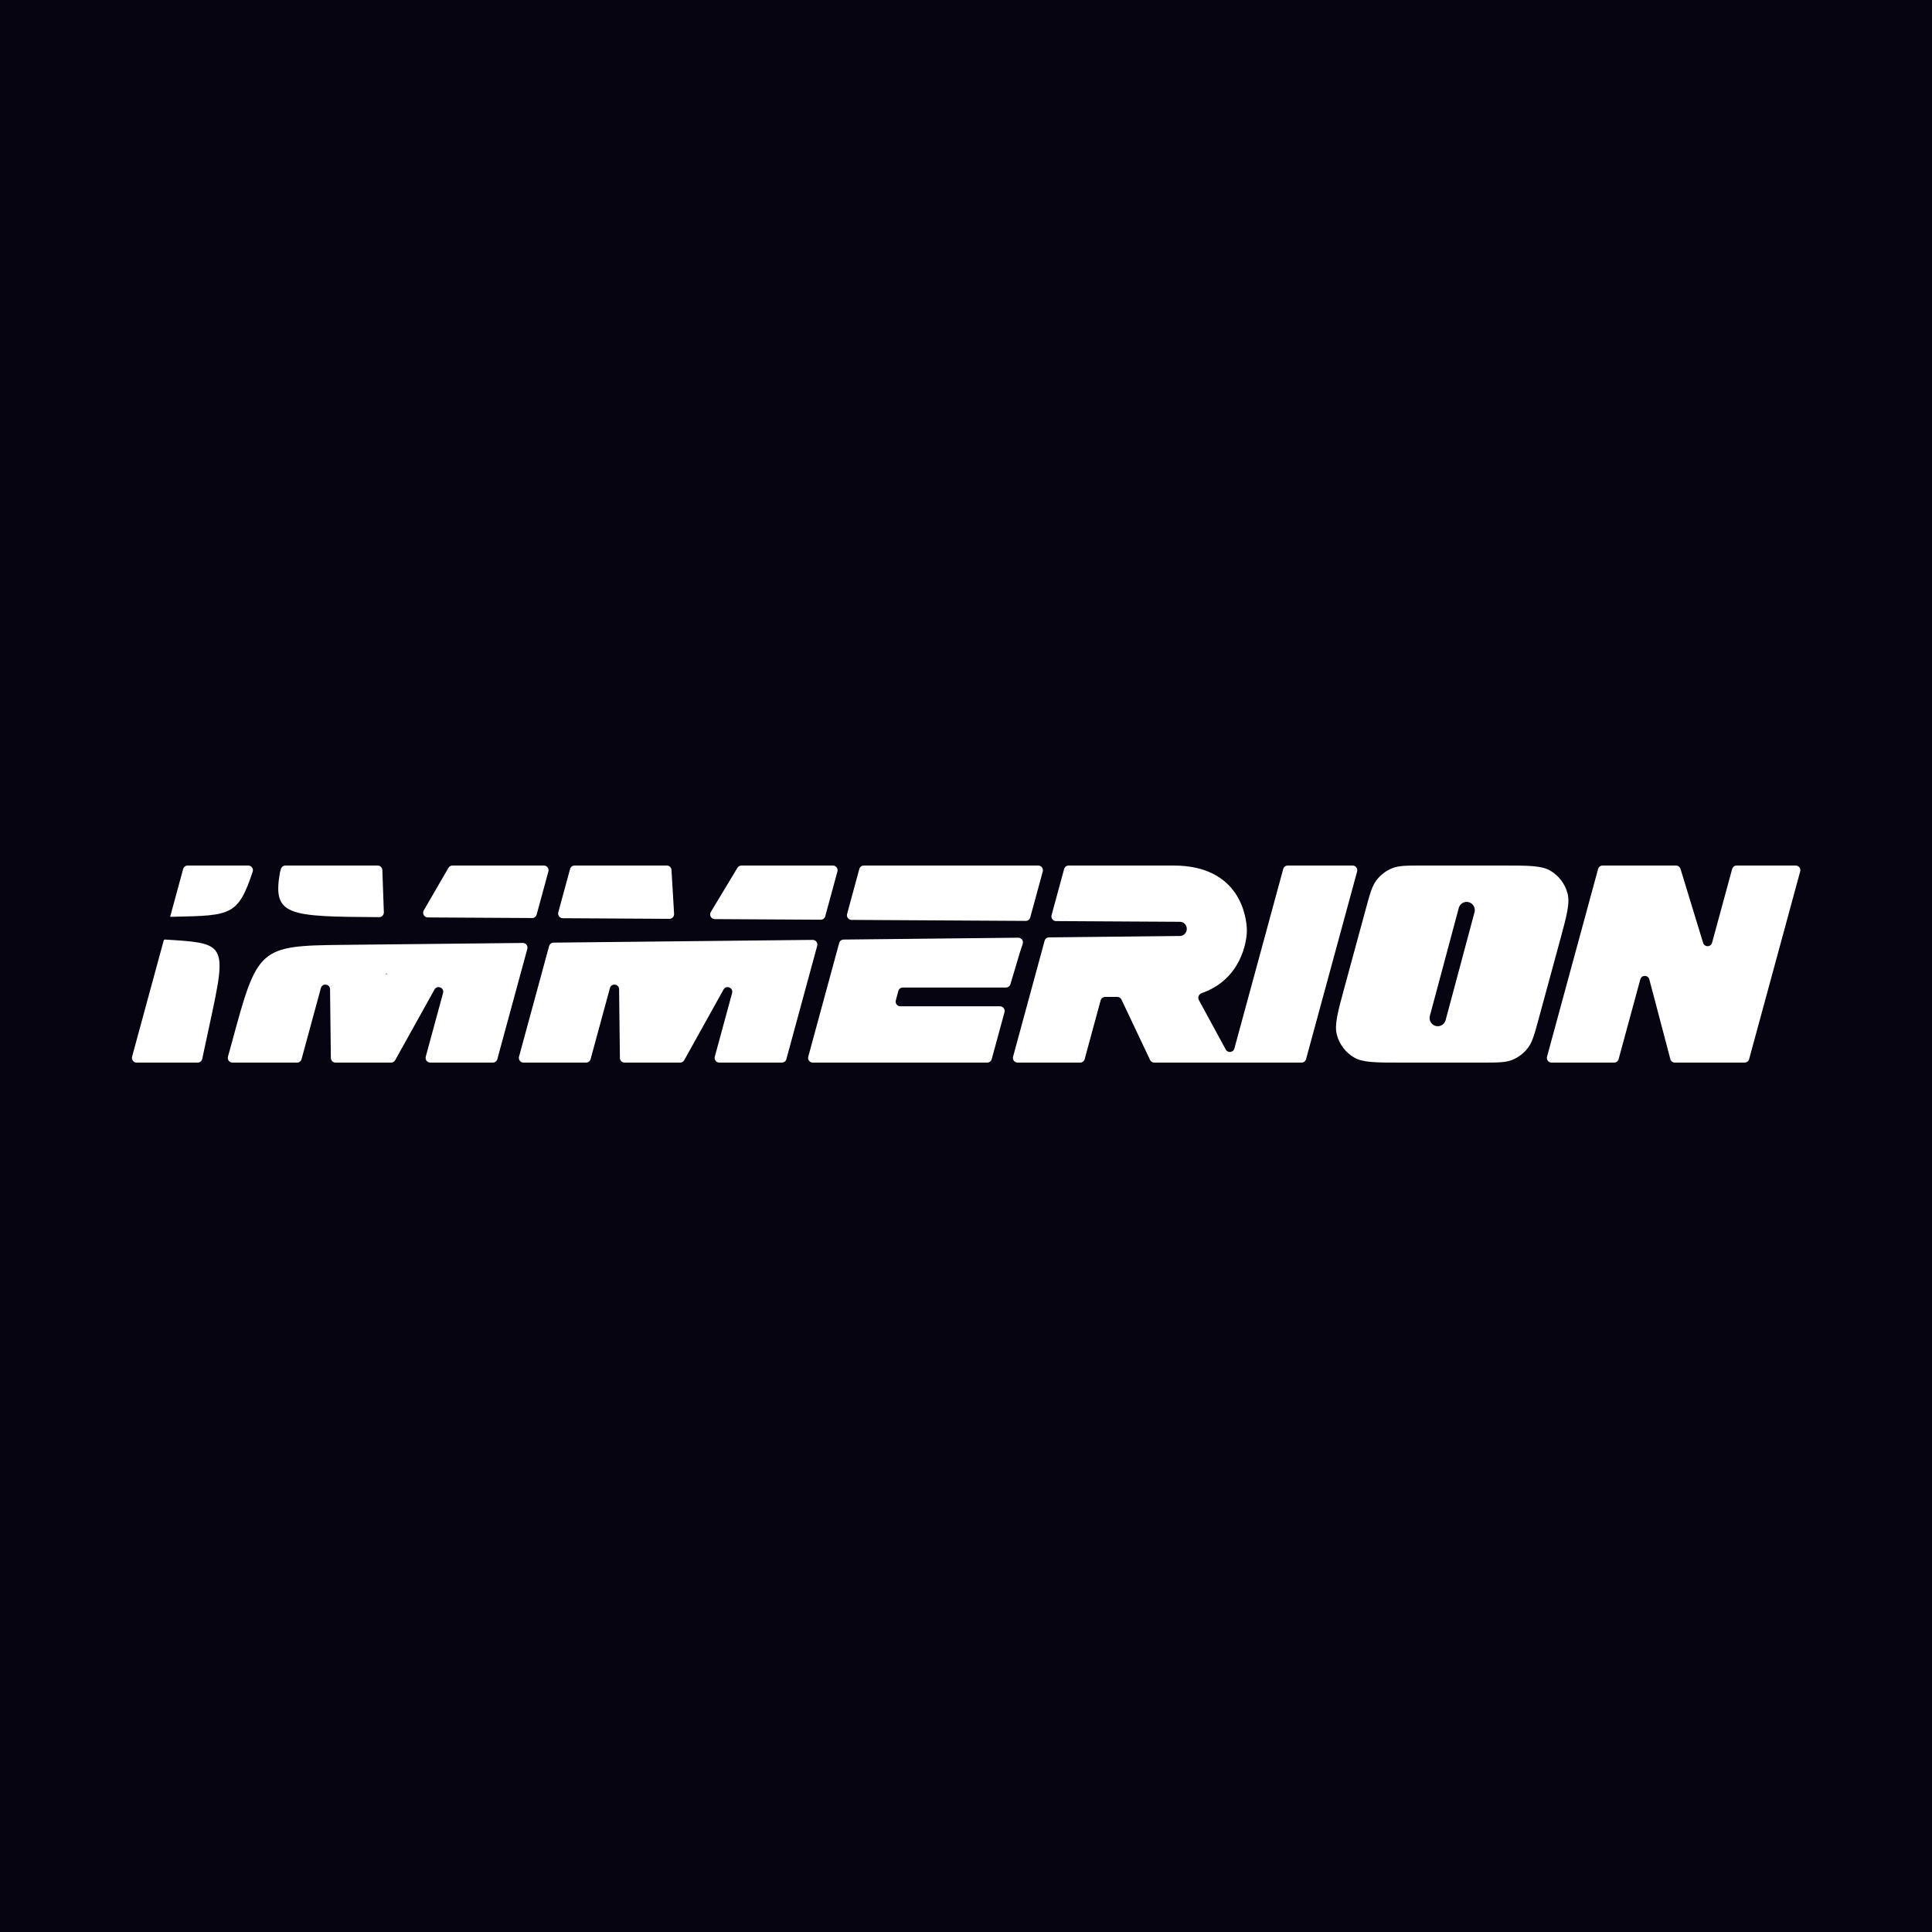 <?xml version="1.0" encoding="UTF-8"?> <svg xmlns="http://www.w3.org/2000/svg" width="500" height="500" viewBox="0 0 500 500" fill="none"><rect width="500" height="500" fill="#060410"></rect><g clip-path="url(#clip0_6471_1413)"><path fill-rule="evenodd" clip-rule="evenodd" d="M47.397 224.894C47.54 224.366 48.017 224 48.56 224H64.263C65.082 224 65.661 224.814 65.4 225.596C61.619 236.897 59.8 236.936 45.281 237.247C44.891 237.256 44.491 237.264 44.082 237.273C44.055 237.274 44.036 237.249 44.043 237.223L47.397 224.894ZM42.743 243.155C42.563 243.143 42.4 243.261 42.353 243.436L34.184 273.465C33.974 274.238 34.552 275 35.348 275H51.16C51.729 275 52.22 274.601 52.34 274.041L53.321 269.451C53.609 268.101 53.885 266.823 54.146 265.614C56.691 253.819 57.838 248.504 55.711 245.946C53.967 243.847 50.019 243.603 42.833 243.16L42.743 243.155ZM60.105 269.451L58.994 273.459C58.779 274.233 59.357 275 60.156 275H76.878C77.422 275 77.898 274.634 78.042 274.106L83.045 255.712C83.415 254.354 85.398 254.61 85.415 256.018L85.625 273.8C85.633 274.465 86.171 275 86.832 275H86.846H100.719H101.218C101.655 275 102.058 274.762 102.271 274.379L112.446 256.09C113.142 254.839 115.038 255.622 114.662 257.004L110.184 273.465C109.974 274.238 110.552 275 111.348 275H127.545C128.088 275 128.565 274.634 128.708 274.106L136.47 245.571C136.682 244.793 136.095 244.027 135.294 244.036L88.561 244.531C67.096 244.759 66.626 245.291 60.105 269.451ZM135.486 275C134.69 275 134.112 274.238 134.322 273.465L142.107 244.845C142.25 244.322 142.719 243.957 143.258 243.951L210.315 243.241C211.117 243.232 211.703 243.998 211.491 244.776L203.513 274.106C203.369 274.634 202.893 275 202.349 275H186.153C185.357 275 184.779 274.238 184.989 273.465L189.467 257.004C189.843 255.621 187.946 254.839 187.251 256.09L177.075 274.379C176.862 274.762 176.46 275 176.023 275H161.637C160.976 275 160.438 274.465 160.43 273.8L160.22 256.017C160.203 254.61 158.219 254.354 157.85 255.711L152.846 274.106C152.703 274.634 152.226 275 151.683 275H135.486ZM210.342 275C209.546 275 208.968 274.238 209.179 273.465L217.18 244.049C217.323 243.526 217.792 243.161 218.331 243.156L263.519 242.677C264.348 242.668 264.939 243.483 264.677 244.275L263.956 246.452L261.497 254.706C261.344 255.22 260.874 255.571 260.341 255.571H233.651C233.106 255.571 232.629 255.939 232.486 256.469L231.834 258.897C231.627 259.669 232.205 260.428 232.999 260.428H258.799C259.595 260.428 260.173 261.191 259.963 261.964L256.655 274.107C256.511 274.634 256.035 275 255.492 275H227.459H210.342ZM219.225 236.532C219.015 237.302 219.589 238.063 220.382 238.067L265.455 238.329C266.001 238.332 266.481 237.966 266.625 237.436L269.867 225.535C270.077 224.763 269.499 224 268.703 224H241.333H223.554C223.011 224 222.535 224.366 222.391 224.894L219.225 236.532ZM305.357 242.233L271.49 242.592C270.951 242.598 270.481 242.963 270.339 243.486L262.184 273.465C261.974 274.238 262.552 275 263.348 275H279.545C280.088 275 280.565 274.634 280.708 274.106L284.846 258.894C284.99 258.366 285.466 258 286.01 258H289.153C289.618 258 290.042 258.269 290.242 258.692L297.63 274.308C297.83 274.731 298.254 275 298.719 275H318.464H319.069H336.845C337.389 275 337.867 274.634 338.008 274.106L351.221 225.535C351.432 224.762 350.853 224 350.059 224H333.259C332.715 224 332.237 224.366 332.096 224.894L319.453 271.363C319.168 272.416 317.755 272.583 317.232 271.626L310.269 258.828C309.893 258.136 310.269 257.273 311.008 257.015C321.208 253.464 322.688 243.62 322.688 240.871C322.688 237.496 321.016 224 303.736 224H294.338H291.322H285.894H278.655H276.56C276.017 224 275.54 224.366 275.397 224.894L272.147 236.84C271.938 237.61 272.51 238.37 273.303 238.375L305.368 238.561C306.365 238.567 307.141 239.383 307.141 240.388C307.141 241.396 306.36 242.223 305.357 242.233ZM183.958 236.017C183.471 236.824 184.045 237.856 184.982 237.862L212.402 238.021C212.948 238.024 213.428 237.658 213.572 237.127L216.725 225.535C216.935 224.762 216.358 224 215.562 224H202.667H198.445H191.885C191.464 224 191.073 224.221 190.854 224.584L183.958 236.017ZM144.487 236.098C144.277 236.868 144.85 237.629 145.643 237.633L173.243 237.794C173.94 237.798 174.495 237.208 174.454 236.507L173.782 225.142C173.744 224.501 173.216 224 172.578 224H166.476H159.841H148.698C148.154 224 147.678 224.366 147.535 224.894L144.487 236.098ZM109.677 235.604C109.209 236.411 109.784 237.425 110.712 237.43L137.715 237.587C138.261 237.59 138.741 237.224 138.885 236.694L141.921 225.535C142.131 224.762 141.553 224 140.757 224H127.862H123.64H117.094C116.665 224 116.269 224.229 116.053 224.602L109.677 235.604ZM98.122 237.357C98.808 237.361 99.363 236.79 99.339 236.1L98.951 225.171C98.928 224.518 98.395 224 97.745 224H91.671H85.037H73.873C73.339 224 72.869 224.353 72.716 224.868L72.45 225.77C70.484 237.037 74.429 237.219 98.122 237.357ZM99.904 252.047C99.902 251.982 99.954 251.929 100.018 251.929C100.106 251.929 100.161 252.024 100.117 252.101C100.059 252.2 99.909 252.162 99.904 252.047ZM347.931 255.598L353.453 235.295C354.528 231.336 355.067 229.357 356.179 227.872C357.243 226.447 358.68 225.344 360.325 224.686C362.043 224 364.08 224 368.16 224H389.016C395.664 224 398.987 224 401.256 225.348C403.421 226.634 405.003 228.72 405.664 231.163C406.357 233.722 405.477 236.948 403.723 243.402L398.2 263.705C397.123 267.664 396.584 269.643 395.475 271.128C394.408 272.553 392.973 273.656 391.325 274.314C389.611 275 387.571 275 383.493 275H362.637C355.989 275 352.667 275 350.397 273.652C348.229 272.366 346.648 270.28 345.989 267.837C345.296 265.278 346.173 262.051 347.931 255.598ZM449.44 224C448.899 224 448.421 224.366 448.277 224.894L443.083 243.986C442.765 245.159 441.123 245.184 440.768 244.023L434.909 224.857C434.752 224.348 434.285 224 433.755 224H432.525H428.603H414.747C414.203 224 413.725 224.366 413.584 224.894L400.371 273.465C400.16 274.238 400.739 275 401.533 275H417.731C418.275 275 418.752 274.634 418.893 274.106L424.512 253.457C424.837 252.26 426.525 252.267 426.84 253.466L432.285 274.098C432.427 274.63 432.904 275 433.451 275H434.648H440.365H451.509C452.053 275 452.528 274.634 452.672 274.106L465.885 225.535C466.096 224.762 465.517 224 464.723 224H449.44ZM381.605 236.089C381.909 234.956 381.243 233.789 380.117 233.484C378.992 233.178 377.832 233.849 377.528 234.983L370.048 262.911C369.747 264.044 370.413 265.211 371.539 265.516C372.664 265.822 373.821 265.151 374.125 264.017L381.605 236.089Z" fill="white"></path></g><defs><clipPath id="clip0_6471_1413"><rect width="432" height="51" fill="white" transform="translate(34 224)"></rect></clipPath></defs></svg> 